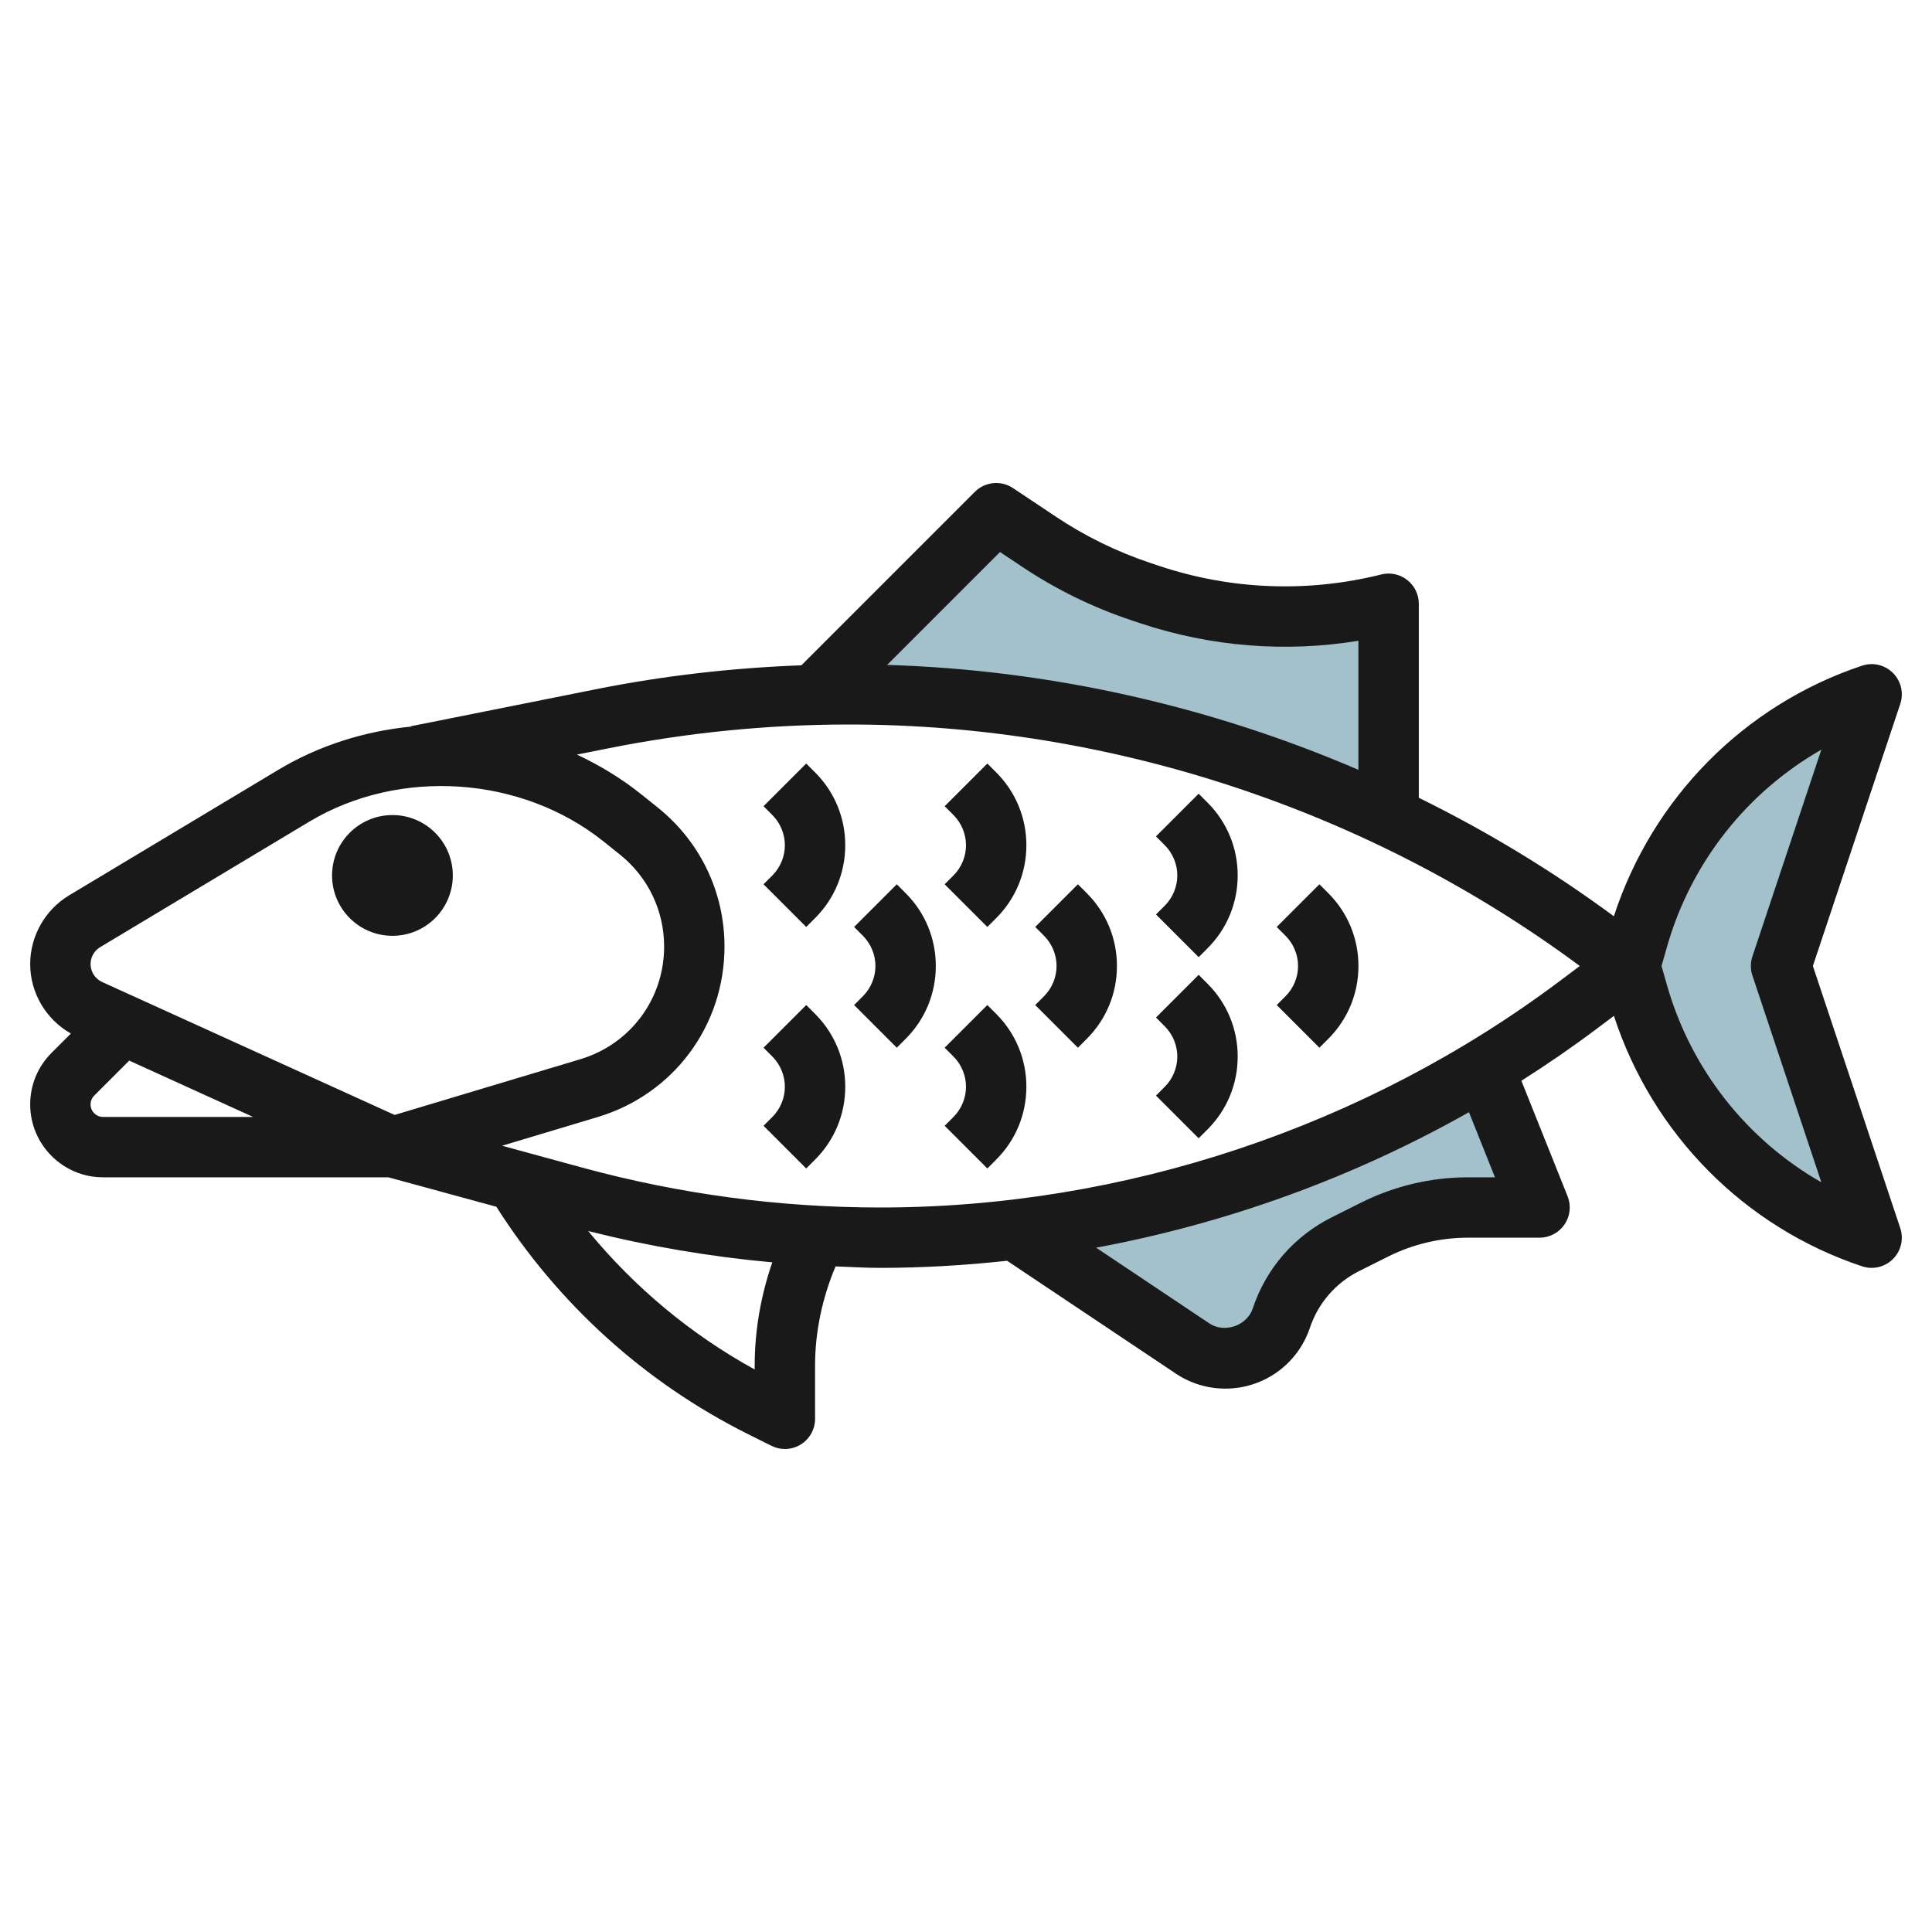 <svg id="Layer_3" enable-background="new 0 0 64 64" height="512" viewBox="0 0 64 64" width="512" xmlns="http://www.w3.org/2000/svg"><g><g fill="#a3c1ca"><path d="m49.16 35.4 1.84 4.6h-2.377c-1.068 0-2.121.249-3.076.726l-.979.49c-1.004.502-1.768 1.383-2.123 2.448-.266.798-1.012 1.336-1.853 1.336-.386 0-.763-.114-1.084-.328l-5.88-3.932c5.498-.642 10.797-2.462 15.532-5.34z"/><path d="m46 27.034c-5.555-2.641-11.658-4.034-17.878-4.034-.374 0-.748.005-1.122.015v-.015l6-6 1.422.948c1.047.698 2.183 1.253 3.377 1.651l.29.097c2.554.852 5.299.957 7.911.304z"/><path d="m54 32 .263.919c1.087 3.805 3.982 6.829 7.737 8.081l-3-9 3-9c-3.755 1.252-6.65 4.276-7.737 8.081z"/></g><g fill="#191919"><path d="m60.054 32 2.895-8.684c.12-.359.026-.756-.242-1.023-.268-.268-.665-.363-1.023-.242-3.917 1.306-6.949 4.396-8.223 8.302-2.033-1.502-4.199-2.813-6.461-3.926v-6.427c0-.308-.142-.599-.385-.788-.243-.19-.56-.258-.858-.182-2.433.608-4.975.511-7.352-.282l-.29-.097c-1.11-.37-2.166-.886-3.138-1.535l-1.422-.948c-.397-.264-.924-.212-1.262.125l-5.746 5.746c-2.277.085-4.553.343-6.786.789l-5.947 1.189-.196.037.003.015c-1.553.152-3.06.628-4.406 1.435l-6.928 4.157c-.794.477-1.287 1.349-1.287 2.274 0 .959.524 1.835 1.348 2.302l-.641.641c-.456.457-.707 1.063-.707 1.708 0 1.331 1.083 2.414 2.414 2.414h9.452l3.576.975c2.047 3.218 4.909 5.818 8.327 7.527l.785.392c.14.071.293.106.446.106.183 0 .365-.05.526-.149.295-.183.474-.504.474-.851v-1.764c0-1.126.242-2.247.679-3.285.493.018.986.049 1.48.049 1.406 0 2.808-.084 4.203-.235l5.591 3.739c.487.324 1.053.496 1.639.496 1.273 0 2.399-.812 2.802-2.02.269-.808.86-1.489 1.622-1.87l.979-.49c.812-.406 1.721-.62 2.629-.62h2.376c.332 0 .642-.165.828-.439s.224-.624.101-.932l-1.531-3.827c.845-.537 1.672-1.105 2.475-1.707l.59-.443c1.275 3.904 4.305 6.991 8.22 8.296.105.035.211.052.317.052.261 0 .517-.103.707-.293.268-.268.361-.664.242-1.023zm-26.927-13.714.74.494c1.12.747 2.336 1.342 3.614 1.768l.29.097c2.336.779 4.811.976 7.228.582v4.274c-4.925-2.118-10.241-3.312-15.612-3.475zm-29.81 13.09 6.928-4.157c2.989-1.792 7.026-1.521 9.749.656l.543.435c.929.744 1.463 1.854 1.463 3.045 0 1.735-1.117 3.236-2.779 3.734l-6.148 1.845-9.69-4.404c-.233-.106-.383-.339-.383-.595 0-.227.122-.442.317-.559zm-.317 5.21c0-.109.044-.216.121-.293l1.159-1.159 4.104 1.866h-4.97c-.228 0-.414-.186-.414-.414zm22 8.65v.13c-2.123-1.167-3.987-2.727-5.516-4.587 2.004.506 4.043.851 6.099 1.038-.379 1.099-.583 2.258-.583 3.419zm24.523-6.236h-.899c-1.217 0-2.435.288-3.523.832l-.979.49c-1.25.625-2.183 1.7-2.625 3.026-.19.57-.938.823-1.433.493l-3.753-2.51c4.328-.803 8.516-2.321 12.35-4.488zm2.15-6.505c-6.453 4.84-14.448 7.505-22.514 7.505-3.334 0-6.656-.445-9.873-1.322l-2.653-.724 3.162-.949c2.516-.754 4.205-3.025 4.205-5.65 0-1.802-.807-3.48-2.214-4.607l-.543-.435c-.657-.526-1.376-.963-2.133-1.316l1.044-.208c2.619-.523 5.3-.789 7.969-.789 8.664 0 17.252 2.84 24.21 8zm3.551.149-.184-.644.184-.645c.796-2.785 2.645-5.111 5.11-6.521l-2.283 6.849c-.068.206-.068.427 0 .633l2.283 6.849c-2.465-1.409-4.314-3.735-5.11-6.521z"/><circle cx="13" cy="29" r="2"/><path d="m26.707 25.293-1.414 1.414.293.293c.263.263.414.628.414 1s-.151.737-.414 1l-.293.293 1.414 1.414.293-.293c.645-.645 1-1.502 1-2.414s-.355-1.77-1-2.414z"/><path d="m28.293 33.293 1.414 1.414.293-.293c.645-.645 1-1.502 1-2.414s-.355-1.77-1-2.414l-.293-.293-1.414 1.414.293.293c.263.263.414.628.414 1s-.151.737-.414 1z"/><path d="m34.293 33.293 1.414 1.414.293-.293c.645-.645 1-1.502 1-2.414s-.355-1.77-1-2.414l-.293-.293-1.414 1.414.293.293c.263.263.414.628.414 1s-.151.737-.414 1z"/><path d="m42.293 33.293 1.414 1.414.293-.293c.645-.645 1-1.502 1-2.414s-.355-1.77-1-2.414l-.293-.293-1.414 1.414.293.293c.263.263.414.628.414 1s-.151.737-.414 1z"/><path d="m26.707 33.293-1.414 1.414.293.293c.263.263.414.628.414 1s-.151.737-.414 1l-.293.293 1.414 1.414.293-.293c.645-.645 1-1.502 1-2.414s-.355-1.77-1-2.414z"/><path d="m31.293 29.293 1.414 1.414.293-.293c.645-.645 1-1.502 1-2.414s-.355-1.77-1-2.414l-.293-.293-1.414 1.414.293.293c.263.263.414.628.414 1s-.151.737-.414 1z"/><path d="m38.293 30.293 1.414 1.414.293-.293c.645-.645 1-1.502 1-2.414s-.355-1.77-1-2.414l-.293-.293-1.414 1.414.293.293c.263.263.414.628.414 1s-.151.737-.414 1z"/><path d="m38.293 36.293 1.414 1.414.293-.293c.645-.645 1-1.502 1-2.414s-.355-1.77-1-2.414l-.293-.293-1.414 1.414.293.293c.263.263.414.628.414 1s-.151.737-.414 1z"/><path d="m31.293 37.293 1.414 1.414.293-.293c.645-.645 1-1.502 1-2.414s-.355-1.77-1-2.414l-.293-.293-1.414 1.414.293.293c.263.263.414.628.414 1s-.151.737-.414 1z"/></g></g></svg>